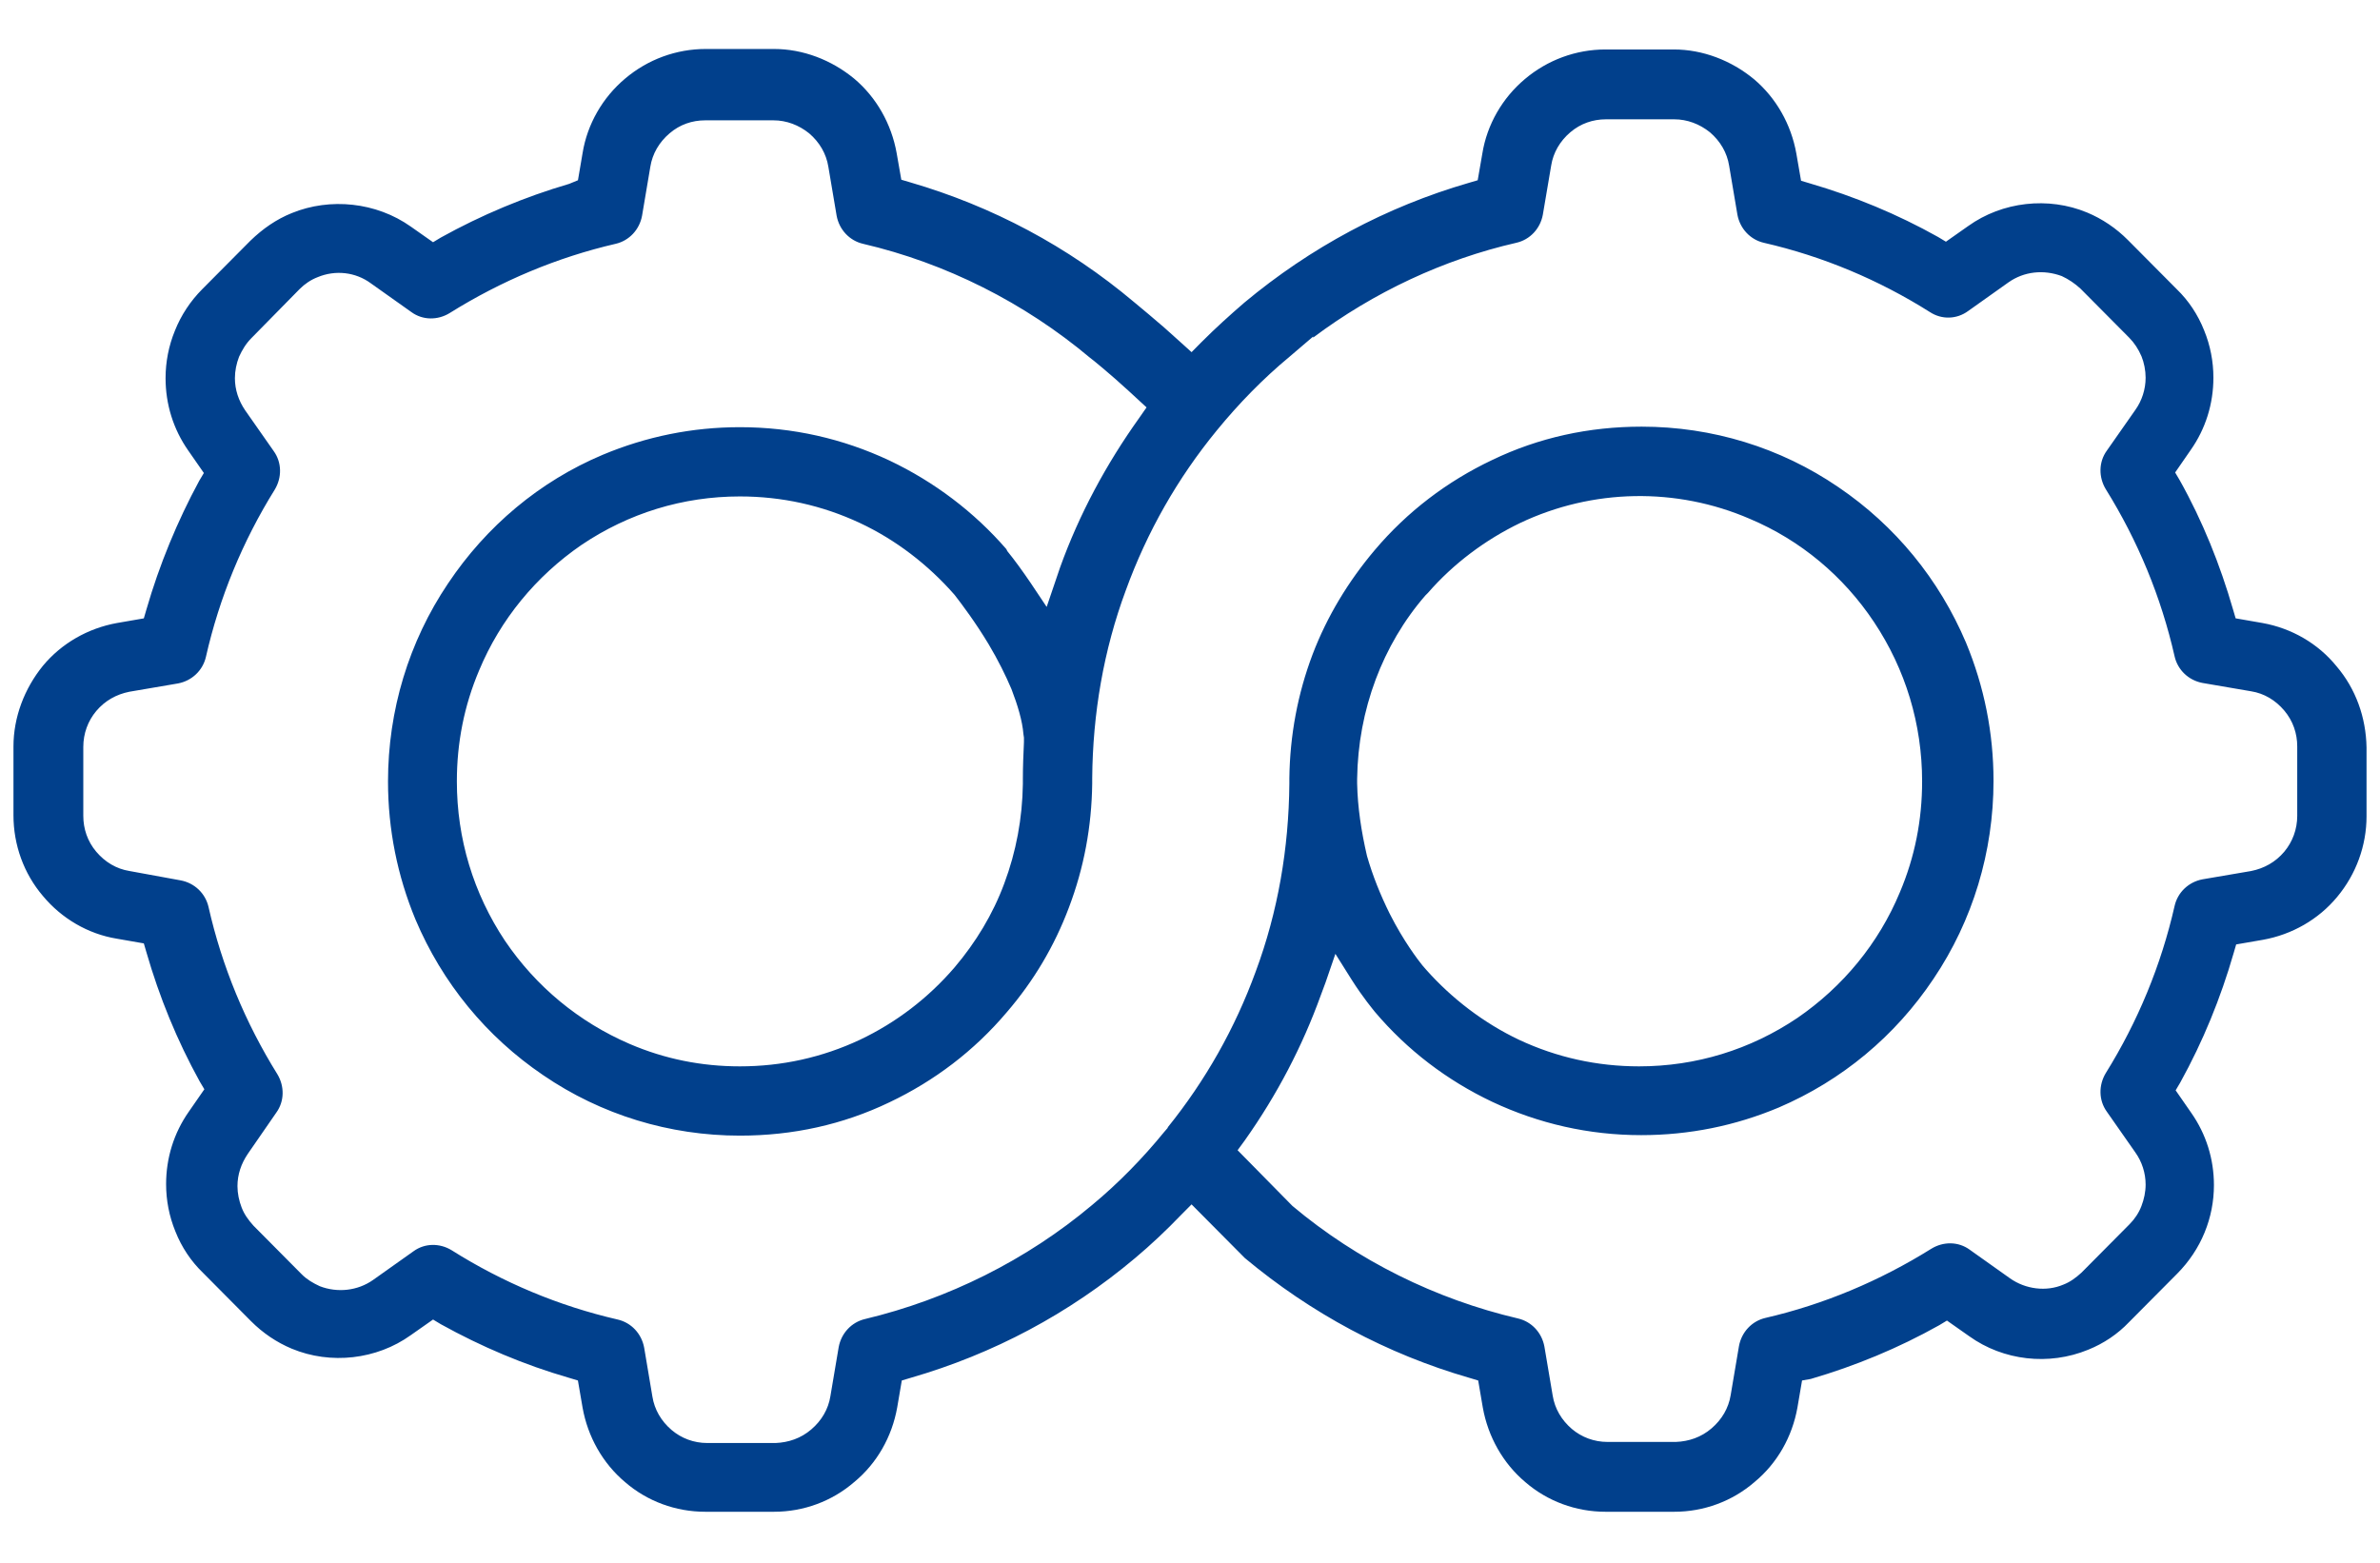 <svg xmlns="http://www.w3.org/2000/svg" width="67" height="44" viewBox="0 0 67 44">
    <g fill="none" fill-rule="evenodd">
        <path d="M40.083 27.163l.102.117c.729.836 1.632 1.525 2.622 1.98 1.063.499 2.2.748 3.38.748 1.601 0 3.13-.47 4.456-1.364 1.282-.88 2.287-2.097 2.884-3.535.408-.982.626-2.038.626-3.124 0-1.613-.466-3.153-1.354-4.488-.874-1.29-2.083-2.302-3.496-2.904-2.083-.88-4.442-.836-6.467.118-.976.454-1.879 1.144-2.592 1.965l-.073.073c-.612.719-1.078 1.511-1.398 2.362-.335.894-.525 1.833-.525 2.801v.132c.015.675.117 1.35.306 2.01.16.557.379 1.1.641 1.627.364.822.757 1.335.888 1.482z"/>
        <path d="M63.359 19.477l-1.37-.234c-.393-.074-.699-.367-.786-.748-.379-1.672-1.034-3.256-1.937-4.708-.204-.338-.19-.763.029-1.086l.801-1.144c.19-.264.291-.586.291-.909 0-.205-.043-.41-.116-.601-.073-.191-.19-.367-.35-.528L58.552 8.14c-.145-.147-.32-.264-.524-.352-.495-.205-1.063-.132-1.5.176l-1.136.807c-.32.234-.743.234-1.078.029-1.442-.91-3.015-1.57-4.676-1.95-.378-.089-.67-.397-.743-.793l-.233-1.378c-.058-.367-.247-.69-.539-.939-.29-.235-.64-.367-1.005-.367h-1.922c-.364 0-.714.132-1.005.367-.291.25-.466.572-.539.939l-.233 1.378c-.073.396-.364.704-.743.792-2.054.484-4.02 1.394-5.724 2.67v-.03l-.67.572c-.743.631-1.427 1.32-2.04 2.068-1.106 1.35-1.965 2.86-2.563 4.503-.626 1.687-.932 3.476-.946 5.295v.146c-.015 1.203-.233 2.376-.656 3.491-.408 1.07-.99 2.068-1.748 2.948-.917 1.07-2.039 1.921-3.306 2.537-1.31.616-2.724.939-4.21.939-1.98 0-3.888-.587-5.534-1.701-1.602-1.086-2.84-2.611-3.598-4.386-.495-1.246-.757-2.552-.757-3.901 0-1.995.583-3.93 1.69-5.573 1.077-1.614 2.592-2.86 4.354-3.623 1.224-.528 2.52-.777 3.86-.777 1.471 0 2.884.308 4.21.938 1.267.602 2.388 1.452 3.291 2.494l.03.058c.203.25.436.558.655.895l.451.675.38-1.115c.538-1.481 1.295-2.904 2.228-4.21l.204-.293-.51-.469c-.51-.455-1.064-.895-1.078-.924-1.85-1.555-4.064-2.655-6.394-3.212-.379-.088-.67-.396-.743-.792l-.233-1.379c-.058-.366-.248-.689-.539-.938-.291-.235-.64-.367-1.005-.367h-1.923c-.364 0-.713.132-1.005.367-.29.249-.466.572-.539.938l-.233 1.379c-.072.396-.364.704-.742.792-1.66.381-3.234 1.041-4.676 1.95-.335.206-.757.206-1.078-.029l-1.136-.806c-.437-.308-1.005-.367-1.5-.176-.19.088-.364.19-.51.337L7.08 9.519c-.146.146-.262.322-.35.528-.073.19-.116.396-.116.601 0 .323.102.63.29.91l.802 1.143c.233.323.233.748.03 1.086-.904 1.452-1.56 3.036-1.938 4.708-.087.381-.393.674-.787.748l-1.369.234c-.364.059-.684.25-.932.543-.247.293-.364.645-.364 1.012v1.936c0 .381.131.733.364 1.012.248.293.568.47.932.543l1.37.234c.393.074.699.367.786.748.379 1.672 1.034 3.256 1.937 4.708.204.338.19.763-.029 1.086l-.801 1.158c-.19.264-.291.587-.291.91 0 .205.043.41.116.601.073.19.19.367.335.513l1.355 1.364c.145.147.32.264.51.338.495.205 1.063.146 1.5-.176l1.136-.807c.32-.235.743-.235 1.078-.03 1.456.91 3.03 1.57 4.675 1.951.379.088.67.396.743.792l.233 1.379c.058.367.248.69.539.939.291.234.64.366 1.005.366h1.922c.38 0 .729-.132 1.005-.381.292-.25.467-.572.54-.939l.232-1.378c.073-.396.365-.704.743-.792 2.33-.543 4.545-1.658 6.394-3.212.743-.616 1.428-1.32 2.025-2.054l.102-.117v-.015c1.063-1.32 1.893-2.801 2.476-4.385.626-1.687.932-3.476.947-5.295v-.146c.014-1.203.233-2.376.655-3.491.408-1.07 1.005-2.068 1.748-2.933.918-1.071 2.04-1.922 3.306-2.538 1.311-.616 2.724-.938 4.21-.938 1.98 0 3.903.586 5.534 1.701 1.603 1.085 2.84 2.61 3.598 4.385.524 1.232.772 2.538.772 3.887 0 1.995-.583 3.93-1.69 5.573-1.077 1.614-2.592 2.86-4.355 3.623-1.223.528-2.505.777-3.874.777-1.456 0-2.87-.308-4.195-.938-1.267-.602-2.388-1.452-3.306-2.538-.058-.058-.32-.381-.655-.909l-.452-.719-.277.807-.13.352c-.525 1.437-1.253 2.816-2.142 4.092l-.204.279 1.544 1.569c1.835 1.525 4.035 2.625 6.35 3.168.38.088.67.396.743.792l.233 1.379c.059.366.248.689.54.938.29.235.64.367 1.004.367h1.923c.379 0 .728-.132 1.005-.381.291-.25.466-.572.539-.939l.233-1.379c.073-.396.364-.704.743-.792 1.66-.381 3.233-1.041 4.675-1.95.335-.206.758-.206 1.078.029l1.136.807c.437.308 1.02.366 1.5.176.19-.074.364-.191.51-.338l1.355-1.364c.16-.161.262-.337.335-.513.072-.19.116-.396.116-.601 0-.323-.102-.646-.291-.91l-.801-1.144c-.233-.322-.233-.748-.03-1.085.904-1.452 1.56-3.036 1.938-4.708.087-.381.393-.675.786-.748l1.37-.235c.364-.058.684-.249.932-.542.247-.294.364-.646.364-1.012v-1.936c0-.382-.131-.734-.364-1.012-.175-.264-.496-.455-.874-.514z"/>
        <path d="M28.46 19.419c-.16-.396-.378-.836-.64-1.262-.38-.63-.758-1.129-.962-1.393-.728-.85-1.66-1.555-2.665-2.024-1.049-.499-2.185-.748-3.38-.748-1.587 0-3.13.47-4.456 1.364-1.282.88-2.287 2.097-2.884 3.535-.408.982-.626 2.038-.626 3.124 0 1.613.466 3.153 1.354 4.488.86 1.29 2.083 2.302 3.51 2.904.99.41 2.025.63 3.103.63 1.18 0 2.316-.249 3.379-.748 1.02-.484 1.922-1.158 2.665-2.038.597-.704 1.078-1.496 1.399-2.362.335-.894.524-1.833.524-2.801v-.147c0-.337.014-.689.029-1.026v-.03l-.015-.088c-.014-.029-.014-.073-.014-.102-.015-.382-.131-.822-.32-1.276z"/>
        <path fill="#01408C" fill-rule="nonzero" d="M65.777 18.759c-.525-.646-1.268-1.071-2.083-1.218l-.758-.132-.073-.249c-.364-1.261-.859-2.493-1.5-3.637l-.13-.22.436-.631c.423-.601.641-1.305.641-2.039 0-.454-.087-.909-.262-1.334-.175-.44-.437-.836-.772-1.159l-1.37-1.379c-.334-.337-.728-.601-1.15-.777-1.092-.455-2.389-.308-3.35.381l-.626.44-.219-.132c-1.15-.645-2.36-1.144-3.612-1.51l-.247-.074-.132-.762c-.145-.822-.568-1.57-1.194-2.098-.64-.528-1.442-.836-2.258-.836h-1.922c-.83 0-1.631.294-2.272.836-.627.528-1.064 1.276-1.195 2.098l-.13.748-.248.073c-2.33.675-4.457 1.819-6.322 3.373-.407.352-.815.719-1.209 1.115l-.276.279-.292-.264c-.32-.294-.655-.587-.903-.792-.247-.206-.407-.338-.422-.352-1.864-1.57-3.99-2.699-6.307-3.374l-.247-.073-.131-.748c-.146-.821-.569-1.57-1.195-2.097-.64-.528-1.442-.836-2.257-.836h-1.923c-.83 0-1.631.293-2.272.836-.627.528-1.063 1.276-1.195 2.097l-.13.763-.248.102c-1.253.367-2.476.88-3.612 1.511l-.219.132-.626-.44c-.976-.69-2.272-.821-3.35-.381-.437.176-.816.44-1.165.777L5.695 8.14c-.335.337-.597.733-.772 1.173-.175.426-.262.88-.262 1.335 0 .733.218 1.437.64 2.039l.438.63-.131.22c-.612 1.13-1.122 2.362-1.486 3.623l-.073.25-.757.131c-.816.147-1.559.572-2.083 1.203-.524.645-.83 1.452-.83 2.273v1.936c0 .836.291 1.643.83 2.274.524.63 1.267 1.07 2.083 1.202l.757.132.073.25c.364 1.261.86 2.478 1.5 3.637l.131.22-.437.63c-.422.602-.64 1.306-.64 2.04 0 .454.087.909.262 1.334.174.44.437.836.772 1.159l1.354 1.364c.335.337.728.601 1.15.777 1.093.455 2.39.308 3.35-.381l.627-.44.219.132c1.136.63 2.345 1.144 3.612 1.51l.247.074.131.762c.146.822.568 1.57 1.195 2.098.626.542 1.427.836 2.257.836h1.938c.83 0 1.63-.294 2.257-.836.641-.528 1.063-1.276 1.21-2.098l.13-.762.248-.074c2.33-.674 4.457-1.804 6.321-3.373.437-.367.874-.777 1.296-1.217l.292-.294 1.5 1.511c1.864 1.555 3.99 2.699 6.321 3.373l.248.074.13.762c.147.822.569 1.57 1.195 2.098.627.542 1.428.836 2.258.836h1.937c.83 0 1.631-.294 2.258-.836.64-.528 1.063-1.276 1.209-2.098l.13-.762.248-.044c1.253-.367 2.462-.866 3.612-1.511l.219-.132.626.44c.962.69 2.243.836 3.35.381.437-.176.83-.44 1.15-.777l1.355-1.364c.335-.337.598-.733.772-1.159.175-.425.263-.88.263-1.334 0-.734-.219-1.438-.641-2.039l-.437-.63.13-.22c.642-1.16 1.137-2.377 1.501-3.638l.073-.25.757-.131c.816-.147 1.559-.572 2.083-1.203.539-.645.83-1.452.83-2.273v-1.936c-.014-.851-.306-1.658-.844-2.288zm-1.107 4.209c0 .381-.132.733-.365 1.012-.247.293-.568.47-.932.543l-1.369.234c-.393.074-.699.367-.786.748-.38 1.672-1.035 3.256-1.938 4.708-.203.338-.203.763.03 1.086l.8 1.144c.19.264.292.586.292.909 0 .205-.044.41-.117.601-.072.191-.189.367-.335.514l-1.354 1.364c-.16.146-.32.264-.51.337-.48.205-1.063.132-1.5-.176l-1.136-.807c-.32-.234-.743-.234-1.078-.029-1.457.91-3.03 1.57-4.675 1.95-.38.089-.67.397-.743.793l-.233 1.378c-.059.367-.248.69-.54.939-.29.25-.64.367-1.004.381h-1.923c-.379 0-.728-.132-1.005-.366-.291-.25-.48-.572-.539-.939l-.233-1.379c-.073-.396-.364-.704-.743-.792-2.316-.542-4.515-1.628-6.35-3.168l-1.544-1.569.204-.279c.903-1.276 1.617-2.64 2.141-4.092l.131-.352.277-.806.451.718c.335.528.612.851.656.91.917 1.085 2.039 1.936 3.306 2.537 1.311.616 2.724.939 4.195.939 1.354 0 2.65-.264 3.874-.778 1.777-.762 3.277-2.009 4.355-3.622 1.107-1.643 1.69-3.579 1.69-5.574 0-1.349-.262-2.654-.772-3.886-.758-1.79-1.996-3.3-3.598-4.386-1.631-1.114-3.554-1.701-5.535-1.701-1.485 0-2.898.308-4.209.939-1.267.601-2.389 1.452-3.306 2.537-.743.88-1.34 1.863-1.748 2.933-.422 1.115-.64 2.288-.655 3.491v.147c-.015 1.818-.32 3.608-.947 5.294-.583 1.599-1.413 3.066-2.476 4.386v.014l-.102.118c-.597.733-1.282 1.437-2.025 2.053-1.85 1.555-4.064 2.655-6.394 3.212-.379.088-.67.396-.743.792l-.233 1.379c-.058.366-.247.689-.539.938-.291.25-.64.367-1.005.382h-1.922c-.379 0-.729-.132-1.005-.367-.292-.25-.481-.572-.54-.939l-.232-1.378c-.073-.396-.364-.704-.743-.792-1.66-.382-3.234-1.042-4.676-1.951-.335-.205-.757-.205-1.077.03l-1.136.806c-.437.308-1.005.367-1.5.176-.19-.088-.365-.19-.51-.337L7.137 34.51c-.146-.162-.262-.323-.335-.514-.073-.19-.117-.396-.117-.601 0-.323.102-.63.292-.91l.8-1.158c.234-.323.234-.748.03-1.085-.903-1.452-1.559-3.036-1.937-4.708-.088-.382-.393-.675-.787-.748l-1.442-.264c-.364-.059-.684-.25-.932-.543-.247-.293-.364-.645-.364-1.012v-1.936c0-.381.131-.733.364-1.012.248-.293.568-.47.932-.543l1.37-.234c.393-.074.699-.367.786-.748.379-1.672 1.034-3.256 1.937-4.708.204-.338.204-.763-.029-1.086l-.801-1.144c-.19-.278-.291-.586-.291-.909 0-.205.043-.41.116-.601.088-.191.19-.367.35-.528L8.433 8.14c.146-.147.32-.264.51-.337.495-.206 1.063-.147 1.5.176l1.136.806c.32.235.743.235 1.078.03 1.457-.91 3.03-1.57 4.676-1.951.378-.088.67-.396.742-.792l.233-1.379c.059-.366.248-.689.54-.938.29-.25.64-.367 1.004-.367h1.923c.364 0 .714.132 1.005.367.291.249.48.572.539.938l.233 1.379c.073.396.364.704.743.792 2.33.543 4.544 1.657 6.394 3.212.029.015.568.455 1.078.924l.51.47-.204.293c-.933 1.305-1.69 2.713-2.229 4.209l-.379 1.115-.451-.675c-.219-.323-.452-.645-.656-.895l-.029-.058c-.903-1.042-2.024-1.892-3.291-2.494-1.311-.616-2.724-.938-4.21-.938-1.34 0-2.636.264-3.86.777-1.776.748-3.277 2.01-4.355 3.623-1.106 1.642-1.69 3.578-1.69 5.573 0 1.35.263 2.655.773 3.887.757 1.789 1.995 3.3 3.597 4.385 1.632 1.115 3.554 1.701 5.535 1.701 1.486 0 2.899-.308 4.21-.938 1.267-.602 2.388-1.452 3.306-2.538.757-.88 1.34-1.862 1.748-2.948.422-1.114.64-2.273.655-3.49v-.147c.015-1.819.32-3.608.947-5.295.597-1.642 1.456-3.153 2.563-4.502.612-.748 1.297-1.452 2.04-2.068l.67-.572v.029c1.704-1.276 3.67-2.2 5.724-2.67.378-.087.67-.395.742-.791l.234-1.379c.058-.367.247-.69.538-.939.292-.249.641-.366 1.005-.366h1.923c.364 0 .714.132 1.005.366.291.25.48.572.539.939l.233 1.379c.073.396.364.704.743.792 1.66.381 3.233 1.041 4.675 1.95.335.22.758.206 1.078-.029l1.136-.807c.437-.308.99-.366 1.5-.176.19.088.365.206.525.352l1.369 1.379c.146.147.262.323.35.528.072.176.116.396.116.601 0 .323-.102.646-.291.91l-.801 1.144c-.233.322-.233.748-.03 1.085.903 1.452 1.559 3.036 1.938 4.708.087.381.393.675.786.748l1.37.235c.363.058.684.249.931.542.248.294.365.646.365 1.012v1.951zm-26.465-.91v-.131c.014-.968.189-1.907.524-2.802.32-.85.786-1.657 1.398-2.361l.073-.073c.714-.822 1.617-1.496 2.593-1.966 2.039-.968 4.398-1.012 6.467-.117 1.427.601 2.636 1.613 3.495 2.904.889 1.335 1.355 2.875 1.355 4.488 0 1.085-.204 2.127-.627 3.124-.597 1.437-1.602 2.655-2.883 3.535-1.326.894-2.855 1.364-4.457 1.364-1.18 0-2.316-.25-3.38-.748-.99-.47-1.893-1.159-2.621-1.98l-.102-.118c-.117-.146-.525-.674-.918-1.452-.262-.528-.48-1.07-.64-1.628-.16-.689-.263-1.364-.277-2.038zm-9.38-1.187v.029c-.015.337-.03.675-.03 1.027v.146c-.014.968-.189 1.907-.524 2.802-.32.865-.801 1.657-1.398 2.361-.743.865-1.646 1.555-2.666 2.039-1.063.498-2.199.748-3.379.748-1.078 0-2.112-.206-3.102-.631-1.428-.616-2.636-1.613-3.51-2.904-.889-1.335-1.355-2.875-1.355-4.488 0-1.085.204-2.127.626-3.124.598-1.437 1.603-2.655 2.884-3.535 1.326-.894 2.855-1.364 4.457-1.364 1.18 0 2.316.25 3.38.748 1.004.47 1.922 1.174 2.665 2.024.204.264.582.763.961 1.394.262.44.48.88.641 1.261.175.455.306.895.335 1.261 0 .03.015.074.015.103v.103z"/>
    </g>
</svg>
